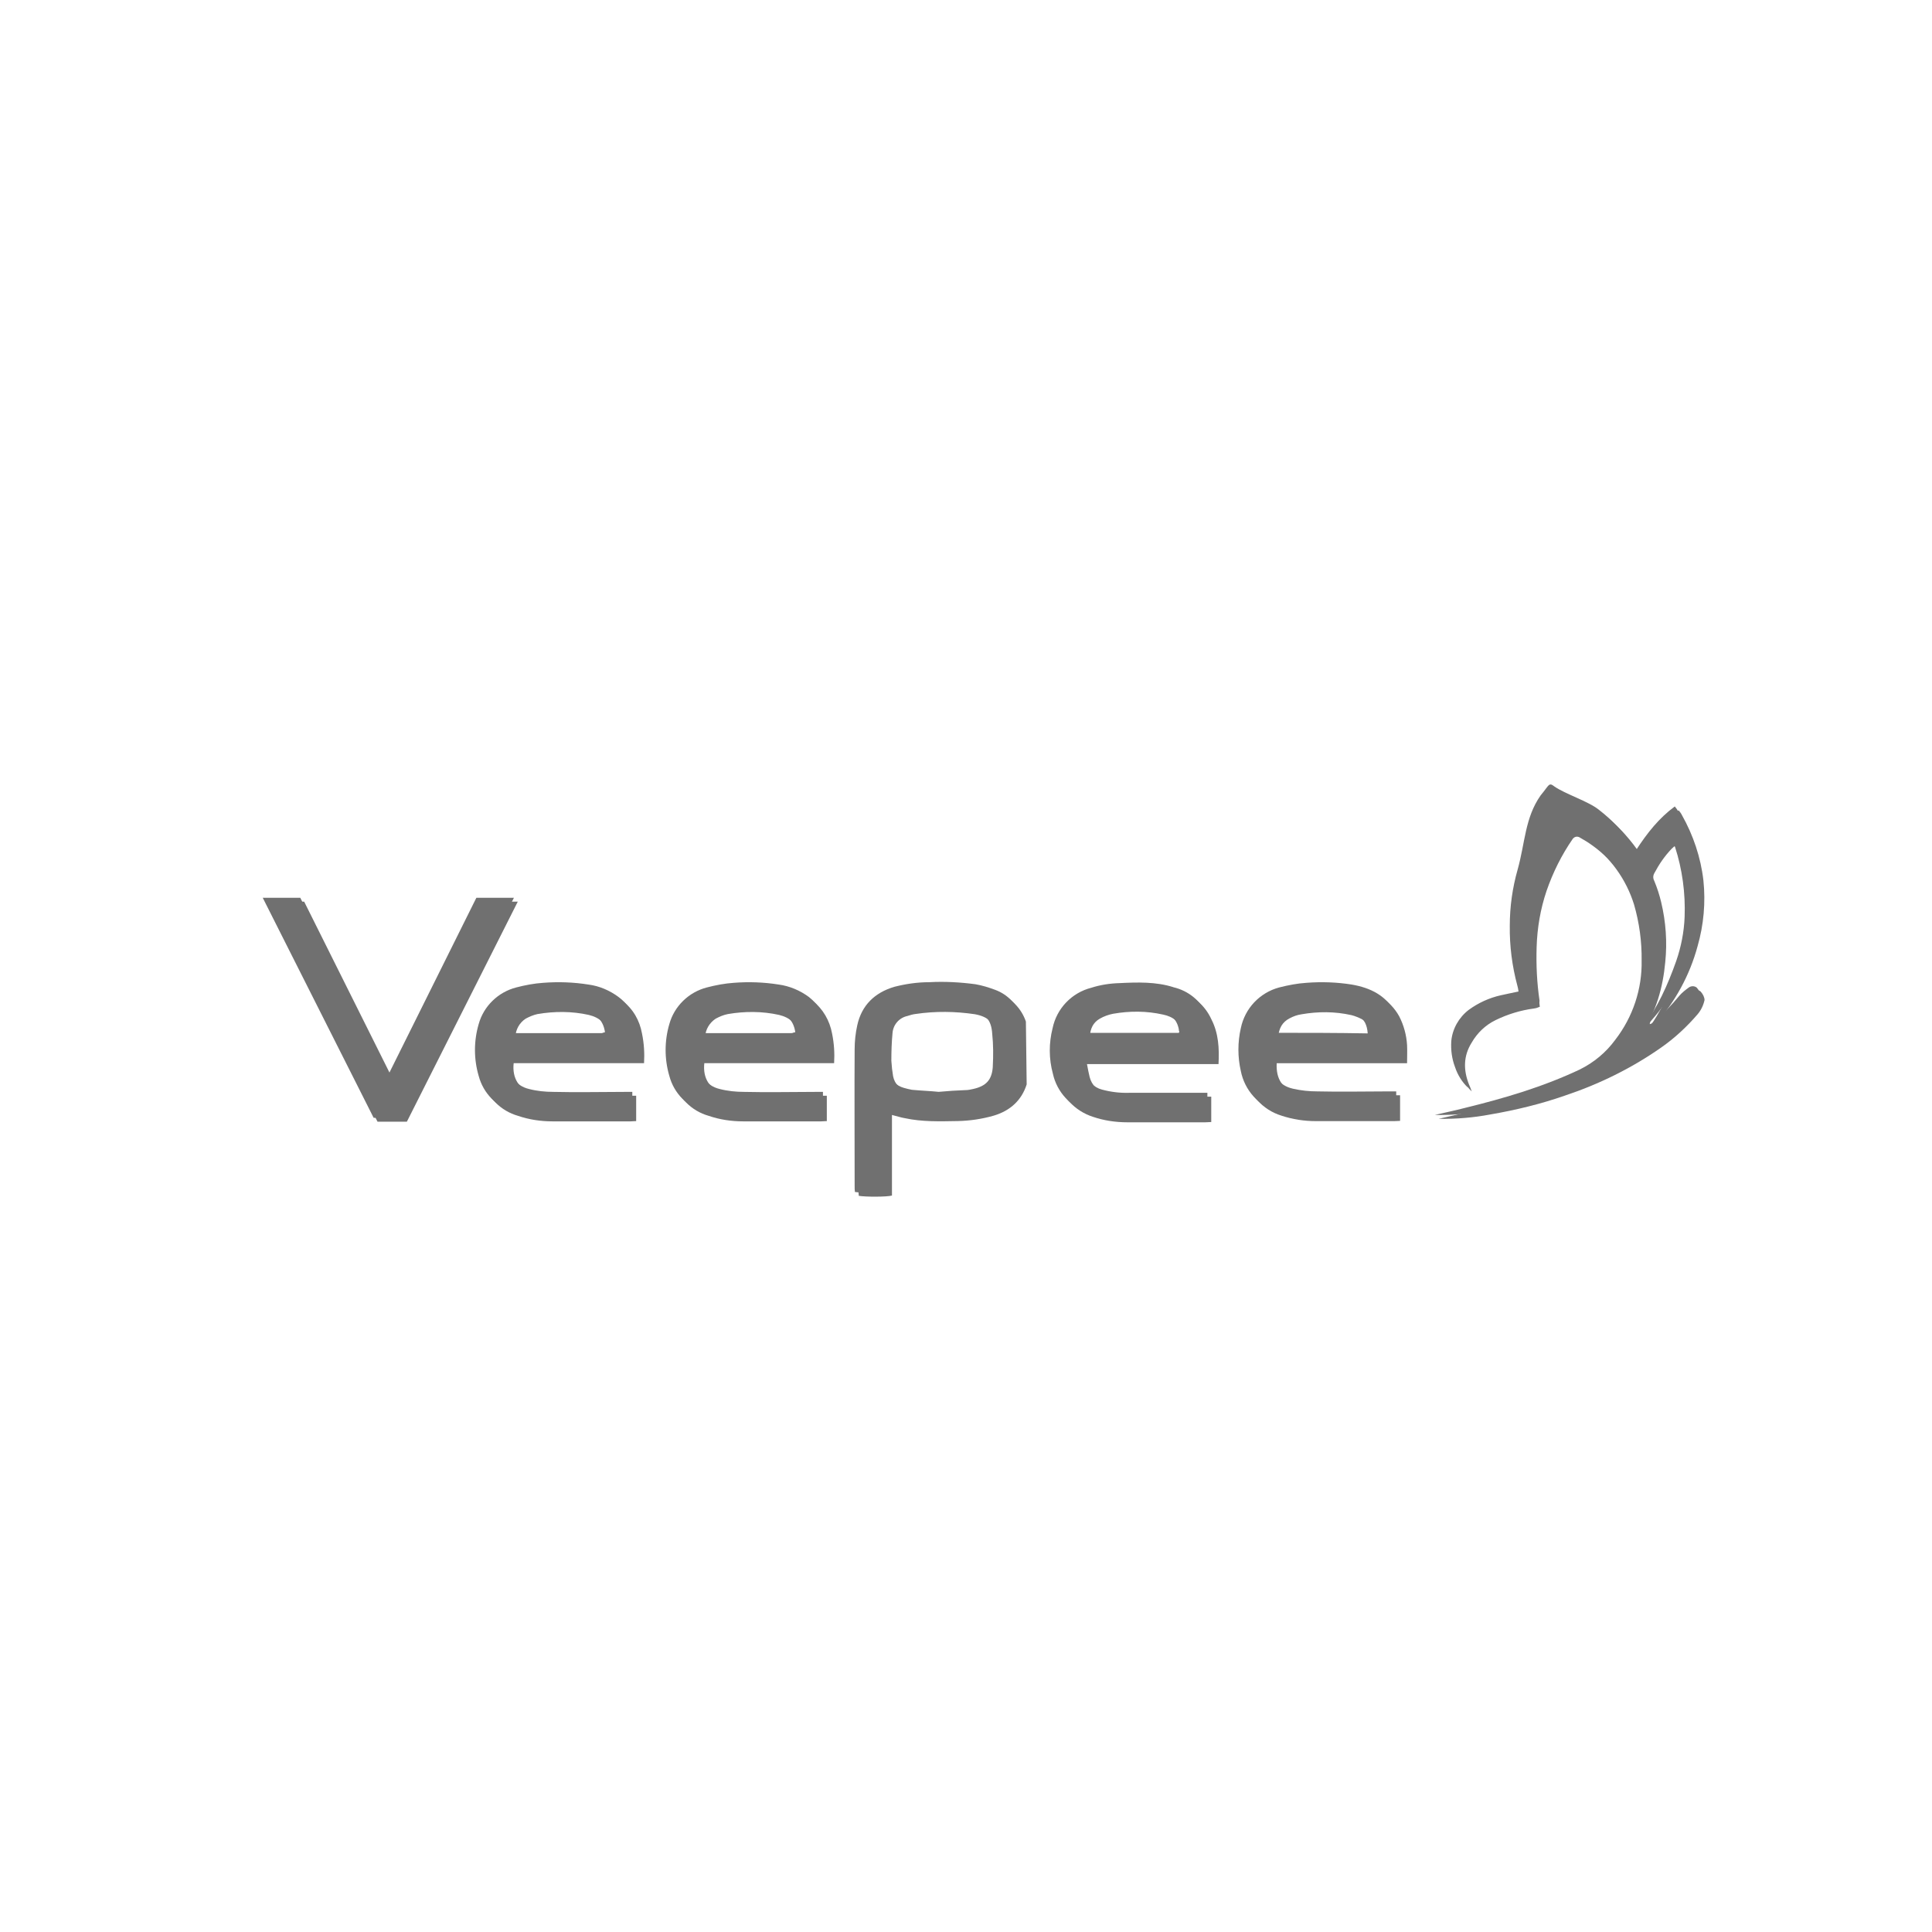 <?xml version="1.0" encoding="UTF-8"?>
<svg id="Calque_1" data-name="Calque 1" xmlns="http://www.w3.org/2000/svg" xmlns:xlink="http://www.w3.org/1999/xlink" viewBox="0 0 500 500">
  <defs>
    <style>
      .cls-1 {
        fill: #707070;
      }

      .cls-1, .cls-2 {
        stroke-width: 0px;
      }

      .cls-2 {
        fill: none;
      }
    </style>
    <symbol id="Deleted_Symbol" data-name="Deleted Symbol" viewBox="0 0 372.11 105.71">
      <g>
        <path class="cls-1" d="m371.15,52.63c-.6-.53-1.51-.53-2.18,0-.83.61-1.58,1.2-2.26,1.96-2.11,2.56-4.37,4.9-6.85,7-.22.22-.53.37-.9.45,0-.37.15-.68.45-.98,5.12-5.8,8.89-12.66,10.92-20.18,1.58-5.49,2.11-11.3,1.51-17.02-.68-5.95-2.64-11.75-5.58-16.95-.22-.45-.53-.83-.83-1.2-4.07,3.01-7.08,6.78-10.02,11.3-.3-.53-.53-.83-.75-1.2-2.48-3.46-5.49-6.63-8.89-9.26-2.71-2.18-8.74-4.07-11.52-6.03-.98-.75-1.2-.68-1.96.3-.53.68-1.05,1.43-1.58,2.03-4.07,5.8-3.99,12.2-5.95,19.2-1.35,4.75-2.03,9.64-2.03,14.53-.07,5.2.6,10.47,1.96,15.51.15.45.22.98.3,1.51-1.58.3-3.09.68-4.6.98-3.01.68-5.8,1.96-8.28,3.77-2.56,1.96-4.22,4.9-4.52,8.06-.15,2.33.15,4.6.98,6.78.68,2.03,1.81,3.84,3.31,5.27-.22-.68-.45-1.2-.68-1.73-1.51-3.77-1.51-7.45.68-10.92,1.43-2.48,3.54-4.52,6.17-5.8,3.09-1.51,6.47-2.56,9.94-3.01.53-.07.98-.22,1.51-.45-.07-.53-.15-1.05-.07-1.58-.68-4.6-.9-9.26-.75-13.93.15-4.9.98-9.79,2.56-14.46,1.66-4.82,3.92-9.34,6.78-13.48.45-.55,1.01-.7,1.66-.45,1.2.68,2.33,1.35,3.46,2.18,5.58,3.99,9.72,9.72,11.75,16.27,1.35,4.67,2.03,9.57,1.96,14.46.15,7.38-2.26,14.61-6.78,20.48-2.41,3.31-5.58,5.95-9.26,7.76-9.57,4.52-19.58,7.45-29.75,9.94-2.56.68-5.2,1.2-7.76,1.81,4.52.07,9.04-.3,13.4-1.13,6.56-1.13,13.1-2.71,19.35-4.9,8.81-2.94,17.25-7.08,24.86-12.42,3.46-2.41,6.63-5.35,9.41-8.59.9-1.05,1.51-2.33,1.81-3.69,0-.68-.37-1.5-.98-2.18h.01Zm-15.29,11.68l-.22-.22c.15-.3.22-.53.3-.83,3.69-5.49,5.42-11.68,6.03-18.3.53-5.2.15-10.39-1.05-15.44-.45-1.88-1.05-3.77-1.81-5.58-.37-.68-.3-1.43.07-2.03,1.2-2.26,2.64-4.37,4.44-6.25.37-.37.75-.68,1.2-.98.15.53.37,1.05.68,1.51,1.88,5.8,2.71,11.98,2.48,18.08-.15,3.92-.9,7.76-2.18,11.45-2.18,6.17-4.82,12.05-8.74,17.25-.45.45-.9.9-1.2,1.35h0Z"/>
        <path class="cls-1" d="m196.5,60.38c-1.13-3.31-3.69-6.03-7-7.23-1.66-.61-3.31-1.13-5.05-1.43-3.99-.53-7.98-.75-11.98-.53-3.09,0-6.1.45-9.04,1.2-5.05,1.51-8.43,4.75-9.57,9.94-.45,2.03-.68,4.14-.68,6.25-.07,8.81,0,26.51,0,35.32,0,.53,0,1.05.07,1.58,1.81.3,7.23.3,8.59-.07v-20.86c1.28.3,2.33.68,3.31.83,4.52.98,9.04.83,13.71.75,3.16-.07,6.32-.53,9.41-1.43,4.22-1.28,7.15-3.99,8.43-8.06m-7.76-3.62c-.22,3.46-1.73,5.05-5.05,5.8-.68.15-1.35.3-2.03.3-2.18.07-4.44.22-6.93.45-2.03-.22-4.52-.3-6.93-.53-.75-.15-1.43-.3-2.18-.53-1.88-.53-3.31-2.03-3.69-3.99-.22-1.28-.37-2.64-.45-3.99,0-2.41.07-4.75.3-7.15.15-2.18,1.73-3.99,3.84-4.44.68-.22,1.43-.45,2.18-.53,5.05-.75,10.24-.68,15.29.07,3.69.68,5.27,2.41,5.49,6.03.3,2.86.3,5.73.15,8.51h0Z"/>
        <path class="cls-1" d="m293.12,59.03c-2.48-4.44-6.47-6.4-11.3-7.23-3.84-.61-7.76-.75-11.68-.45-2.41.15-4.75.61-7.08,1.2-5.05,1.35-8.89,5.42-9.94,10.55-.83,3.62-.83,7.45,0,11.07.98,4.97,4.6,9.04,9.49,10.55,2.94.98,5.95,1.43,9.04,1.43h20.18c.53,0,.98-.07,1.51-.07v-6.63h-1.96c-6.1,0-12.27.15-18.45,0-2.11,0-4.22-.22-6.25-.68-3.77-.83-5.49-3.54-5.27-7.61h33.74c0-1.73.07-3.24,0-4.67-.15-2.56-.83-5.12-2.03-7.45h0Zm-31.33,5.27c.22-2.18,1.05-3.77,2.94-4.75.98-.53,2.03-.9,3.09-1.05,4.29-.75,8.66-.75,12.95.22.9.22,1.81.61,2.71,1.05,1.58.98,2.33,2.48,2.48,4.67-8.06-.15-15.97-.15-24.18-.15h0Z"/>
        <path class="cls-1" d="m235.66,52.48c-4.52-1.43-9.26-1.28-13.93-1.05-2.48.07-4.97.45-7.3,1.2-5.05,1.28-8.96,5.35-10.02,10.47-.98,3.84-.98,7.91.07,11.75,1.05,4.82,4.67,8.66,9.34,10.17,2.86.98,5.88,1.43,8.96,1.43h20.18c.53,0,.98-.07,1.51-.07v-6.56h-20.33c-2.33.07-4.67-.22-6.93-.83-2.11-.53-3.69-2.18-4.22-4.29-.22-.98-.45-1.96-.68-3.31h34.04c.22-4.07,0-7.98-1.81-11.52-1.73-3.84-4.97-6.47-8.89-7.38h0Zm1.43,11.83h-24.03c.07-2.03.83-3.69,2.56-4.67,1.05-.61,2.26-1.05,3.46-1.28,4.29-.75,8.66-.75,12.95.22,2.56.53,4.52,1.96,5.05,4.82v.3c.15.15.15.3,0,.61h0Z"/>
        <path class="cls-1" d="m92.11,55.04c-2.33-1.73-4.97-2.86-7.83-3.24-3.84-.61-7.76-.75-11.68-.45-2.33.15-4.75.61-7,1.2-4.67,1.2-8.43,4.82-9.72,9.49-1.28,4.37-1.28,9.04,0,13.4,1.2,4.52,4.67,8.06,9.19,9.34,2.86.98,5.88,1.43,8.96,1.43h20.18c.45,0,.98-.07,1.43-.07v-6.56h-1.96c-6.17,0-12.27.15-18.45,0-2.11,0-4.29-.22-6.32-.75-3.54-.83-5.42-3.77-4.97-7.68h33.74c.15-2.56,0-5.12-.53-7.68-.61-3.39-2.33-6.4-5.05-8.43h0Zm-4.37,9.34h-22.6c-.22,0-.45-.07-.75-.07.07-1.88,1.05-3.62,2.64-4.67.98-.53,2.03-.98,3.09-1.2,4.37-.75,8.89-.75,13.25.22,2.79.68,4.75,2.26,5.2,5.49-.3,0-.61.22-.83.22h0Z"/>
        <path class="cls-1" d="m141.37,55.04c-2.33-1.73-5.05-2.86-7.83-3.24-3.84-.61-7.76-.75-11.6-.45-2.33.15-4.75.61-7,1.2-4.67,1.2-8.43,4.82-9.72,9.49-1.28,4.37-1.28,9.04,0,13.4,1.2,4.52,4.67,8.06,9.19,9.34,2.86.98,5.88,1.43,8.96,1.43h20.18c.45,0,.98-.07,1.43-.07v-6.56h-1.96c-6.17,0-12.27.15-18.45,0-2.11,0-4.29-.22-6.32-.75-3.54-.83-5.42-3.77-4.97-7.68h33.59c.15-2.56,0-5.12-.53-7.68-.61-3.31-2.33-6.32-4.97-8.43h.01Zm-4.52,9.34h-22.6c-.22,0-.45-.07-.75-.07.07-1.88,1.13-3.62,2.71-4.67.98-.53,2.03-.98,3.16-1.2,4.37-.75,8.89-.75,13.25.22,2.79.68,4.75,2.26,5.2,5.49-.45,0-.61.22-.98.22h0Z"/>
        <polygon class="cls-1" points="36.3 86.29 65 29.35 55.28 29.35 32.54 75.07 9.72 29.35 0 29.35 28.7 86.29 36.3 86.29"/>
      </g>
    </symbol>
    <symbol id="Deleted_Symbol_2" data-name="Deleted Symbol 2" viewBox="0 0 372.11 105.71">
      <use width="372.11" height="105.71" xlink:href="#Deleted_Symbol"/>
    </symbol>
    <symbol id="veepee" viewBox="0 0 500 500">
      <g>
        <rect class="cls-2" width="500" height="500"/>
        <use width="372.11" height="105.71" transform="translate(67 206)" xlink:href="#Deleted_Symbol_2"/>
      </g>
    </symbol>
  </defs>
  <use width="500" height="500" transform="translate(1 -3)" xlink:href="#veepee"/>
  <use width="500" height="500" transform="translate(2 -2)" xlink:href="#veepee"/>
</svg>